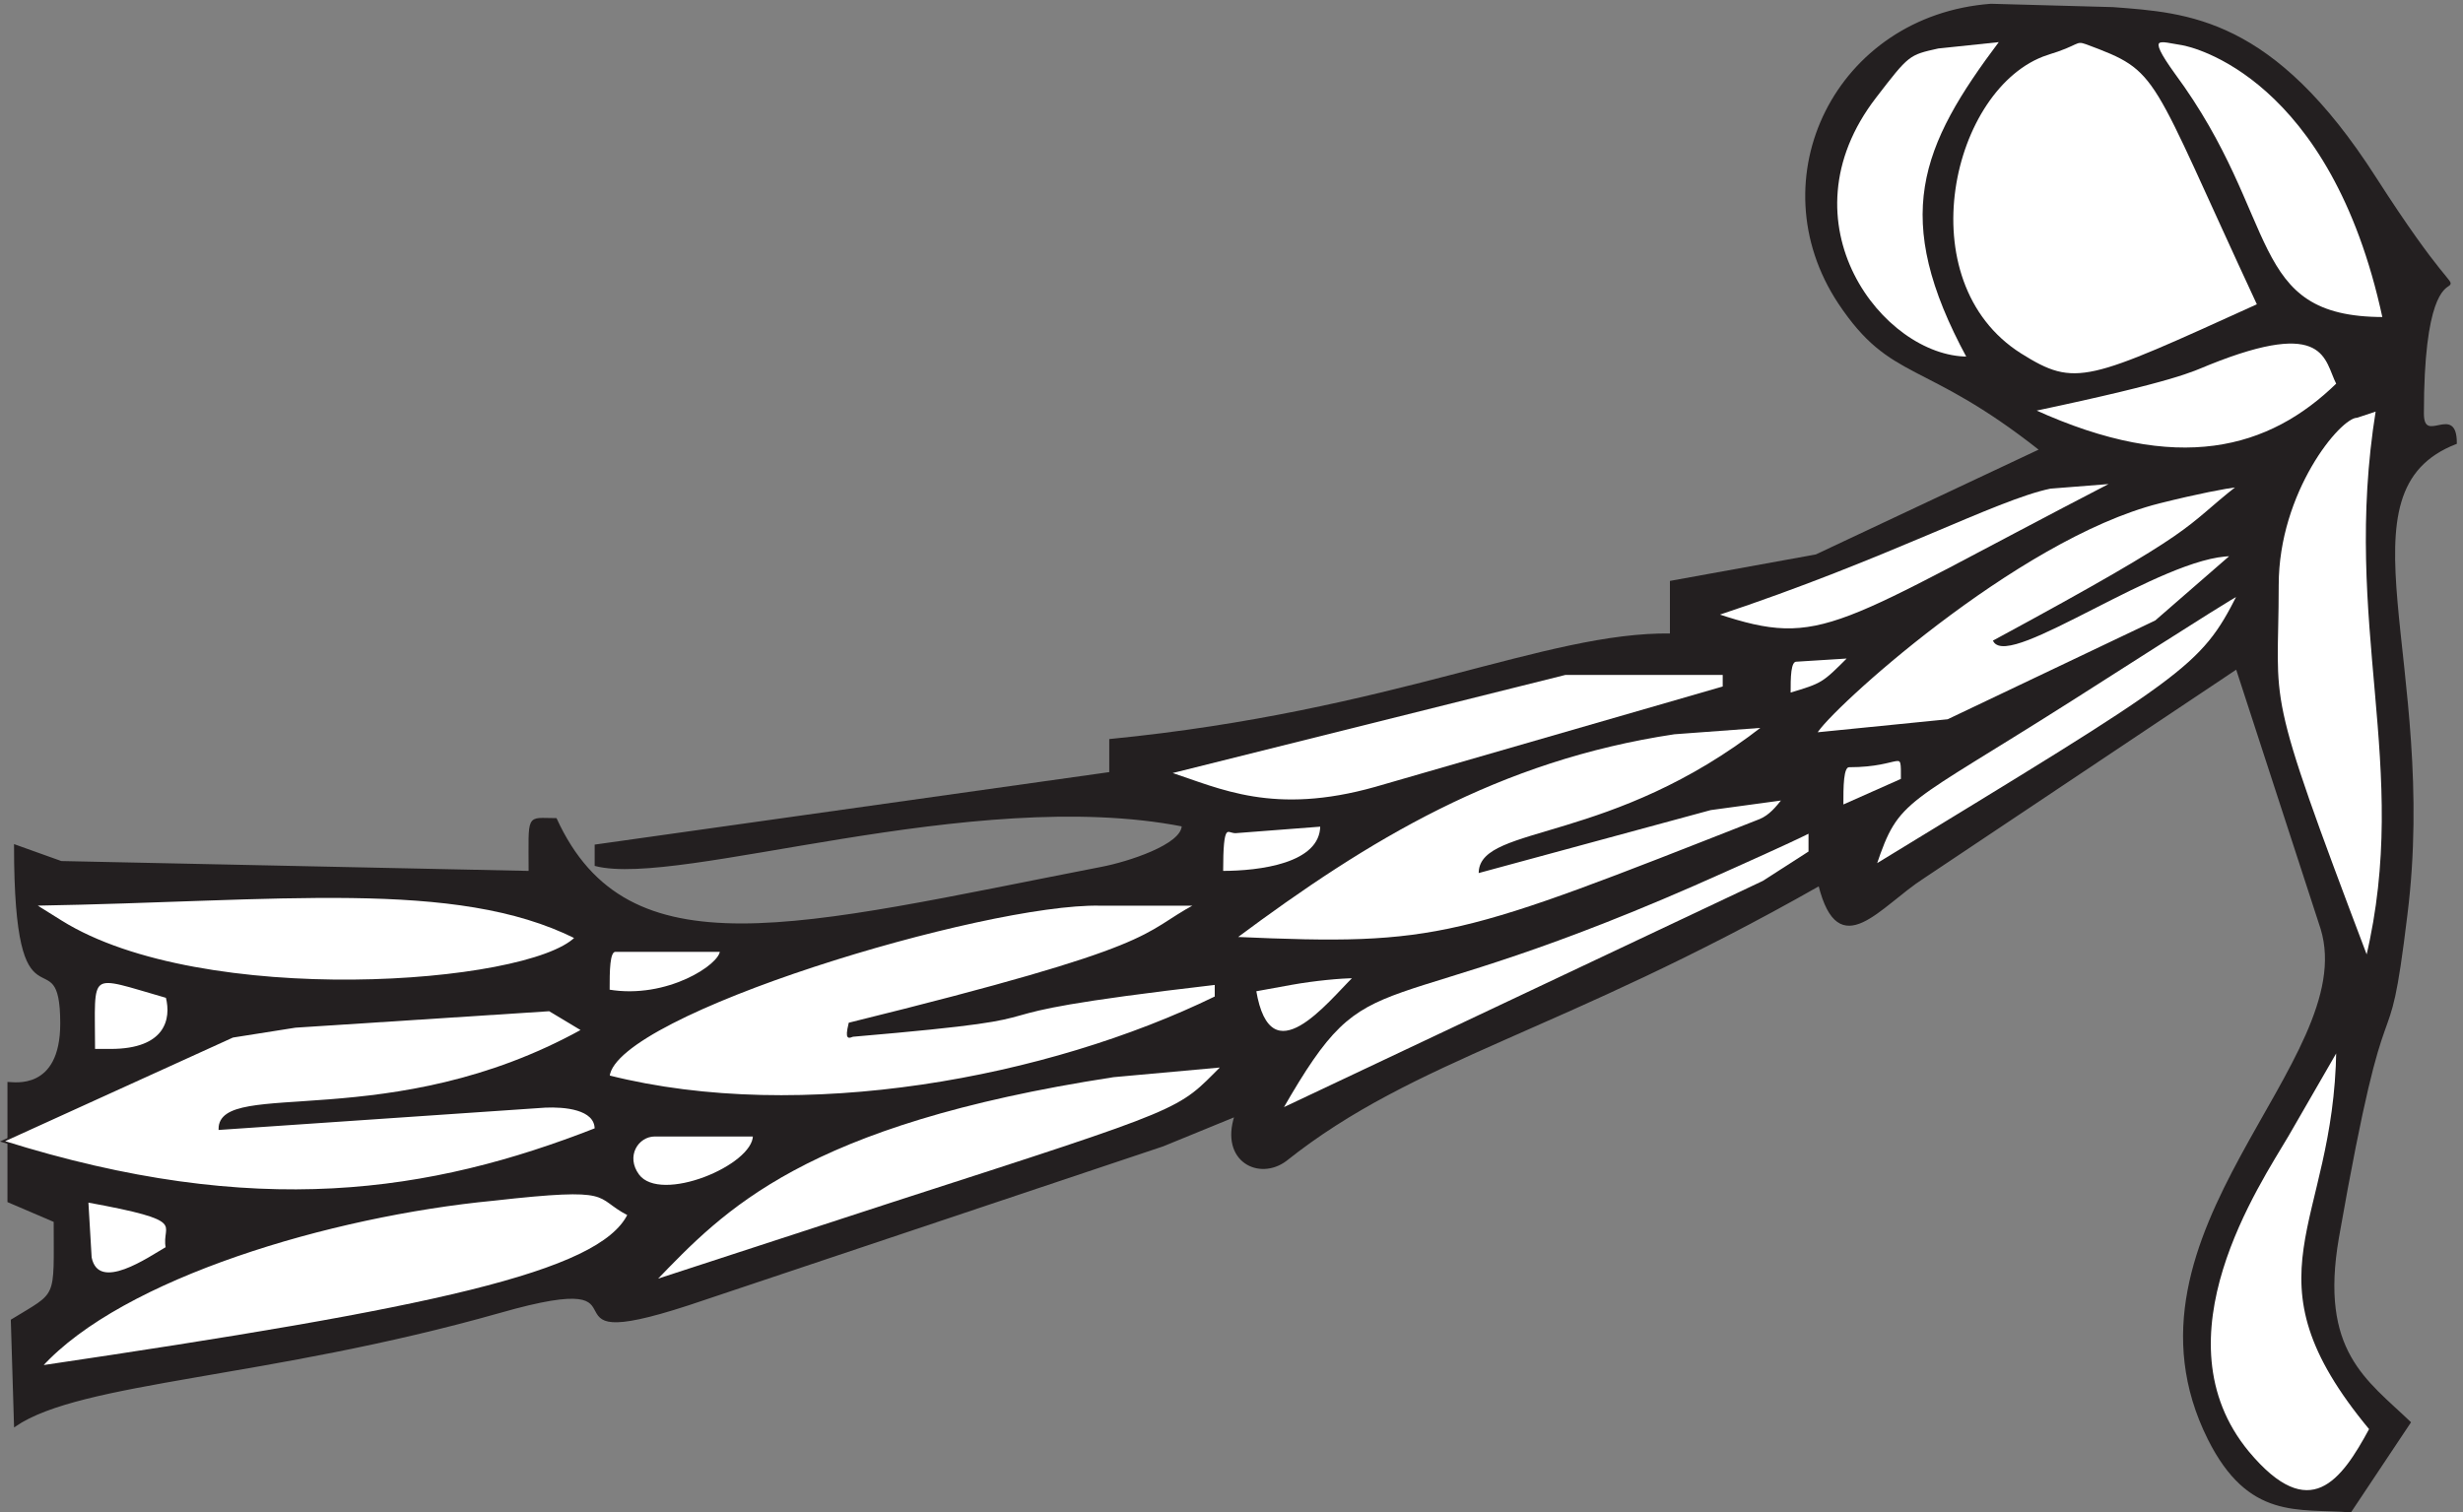 <svg xmlns="http://www.w3.org/2000/svg" xml:space="preserve" width="297.529" height="182.731"><rect width="100%" height="100%" fill="#808080" stroke="none"/><path d="M1917.64 1366.14c68.17-5.2 145.22-8.98 238.19-154.22 120.56-187.91 43.38 0 43.38-214.115 0-29.989 29.93 8.985 29.93-26.965-112.24-43.426-16.35-199.918-44.9-428.317-18.71-154.976-15.66-28.472-62.22-293.492-17.87-103.41 25.5-129.609 65.27-167.75l-53.9-80.89c-47.25 3.78-92.15-7.48-128.87 65.941-93.67 187.91 139.26 342.887 102.54 463.426l-77.04 236.629-284.62-190.176c-39.77-25.453-76.49-78.625-94.5-6.723-235.84-134.062-366.93-156.492-484.57-250.066-23.97-17.981-59.17-.762-45.73 40.398l-65.82-26.961L639.086 193.59c-172.379-59.141-29.238 32.93-186.512-12.008C241.258 121.68 72.07 119.422 12.07 78.262l-2.91 95.84c42.68 26.207 38.938 17.218 38.938 89.878L6.109 281.961V389.73c4.438 0 47.946-8.234 47.946 53.926 0 83.918-41.985-17.976-41.985 161.785l41.985-15.035 425.402-8.988c0 53.926-2.91 47.965 23.969 47.965 65.265-142.297 218.797-98.113 495.933-44.188 23.141 4.453 73.301 20.246 73.301 38.223-191.637 37.379-456.855-55.441-533.207-35.953v17.976l467.387 65.856v29.988c258.43 25.453 395.47 97.356 509.23 95.844v47.879l131.92 23.941 203.69 95.844c-106.28 83.917-134.82 61.407-182.77 133.307-74.82 113.07-2.22 260.57 137.88 271.07l110.85-3.03" style="fill:#231f20;fill-opacity:1;fill-rule:evenodd;stroke:none" transform="matrix(.133 0 0 -.133 .199 182.667)"/><path d="M1917.64 1366.14c68.17-5.2 145.22-8.98 238.19-154.22 120.56-187.91 43.38 0 43.38-214.115 0-29.989 29.93 8.985 29.93-26.965-112.24-43.426-16.35-199.918-44.9-428.317-18.71-154.976-15.66-28.472-62.22-293.492-17.87-103.41 25.5-129.609 65.27-167.75l-53.9-80.89c-47.25 3.78-92.15-7.48-128.87 65.941-93.67 187.91 139.26 342.887 102.54 463.426l-77.04 236.629-284.62-190.176c-39.77-25.453-76.49-78.625-94.5-6.723-235.84-134.062-366.93-156.492-484.57-250.066-23.97-17.981-59.17-.762-45.73 40.398l-65.82-26.961L639.086 193.59c-172.379-59.141-29.238 32.93-186.512-12.008C241.258 121.68 72.07 119.422 12.07 78.262l-2.91 95.84c42.68 26.207 38.938 17.218 38.938 89.878L6.109 281.961V389.73c4.438 0 47.946-8.234 47.946 53.926 0 83.918-41.985-17.976-41.985 161.785l41.985-15.035 425.402-8.988c0 53.926-2.91 47.965 23.969 47.965 65.265-142.297 218.797-98.113 495.933-44.188 23.141 4.453 73.301 20.246 73.301 38.223-191.637 37.379-456.855-55.441-533.207-35.953v17.976l467.387 65.856v29.988c258.43 25.453 395.47 97.356 509.23 95.844v47.879l131.92 23.941 203.69 95.844c-106.28 83.917-134.82 61.407-182.77 133.307-74.82 113.07-2.22 260.57 137.88 271.07z" style="fill:none;stroke:#231f20;stroke-width:1.667;stroke-linecap:butt;stroke-linejoin:miter;stroke-miterlimit:10;stroke-dasharray:none;stroke-opacity:1" transform="matrix(.133 0 0 -.133 .199 182.667)"/><path d="M1758.77 1330.2c-26.95-6-26.95-6-56.92-44.93-88.37-114.56 6.75-236.61 83.89-236.61-68.91 127.28-42.69 190.93 29.96 287.52l-56.93-5.98" style="fill:#fff;fill-opacity:1;fill-rule:evenodd;stroke:none" transform="matrix(.133 0 0 -.133 .199 182.667)"/><path d="M1758.77 1330.2c-26.95-6-26.95-6-56.92-44.93-88.37-114.56 6.75-236.61 83.89-236.61-68.91 127.28-42.69 190.93 29.96 287.52z" style="fill:none;stroke:#231f20;stroke-width:1.667;stroke-linecap:butt;stroke-linejoin:miter;stroke-miterlimit:10;stroke-dasharray:none;stroke-opacity:1" transform="matrix(.133 0 0 -.133 .199 182.667)"/><path d="M1857.67 1324.21c-87.64-29.2-128.09-206.65-23.97-272.53 50.19-31.45 60.67-25.46 215.74 44.91-99.62 214.16-87.64 211.91-155.81 237.37-10.49 3.74-5.99-.76-35.96-9.75" style="fill:#fff;fill-opacity:1;fill-rule:evenodd;stroke:none" transform="matrix(.133 0 0 -.133 .199 182.667)"/><path d="M1857.67 1324.21c-87.64-29.2-128.09-206.65-23.97-272.53 50.19-31.45 60.67-25.46 215.74 44.91-99.62 214.16-87.64 211.91-155.81 237.37-10.49 3.74-5.99-.76-35.96-9.75z" style="fill:none;stroke:#231f20;stroke-width:1.667;stroke-linecap:butt;stroke-linejoin:miter;stroke-miterlimit:10;stroke-dasharray:none;stroke-opacity:1" transform="matrix(.133 0 0 -.133 .199 182.667)"/><path d="M1973.07 1306.24c97.37-131.79 64.43-221.64 190.26-221.64-47.19 219.4-173.78 247.1-182.77 248.61-20.23 2.99-34.45 10.48-7.49-26.97" style="fill:#fff;fill-opacity:1;fill-rule:evenodd;stroke:none" transform="matrix(.133 0 0 -.133 .199 182.667)"/><path d="M1973.07 1306.24c97.37-131.79 64.43-221.64 190.26-221.64-47.19 219.4-173.78 247.1-182.77 248.61-20.23 2.99-34.45 10.48-7.49-26.97z" style="fill:none;stroke:#231f20;stroke-width:1.667;stroke-linecap:butt;stroke-linejoin:miter;stroke-miterlimit:10;stroke-dasharray:none;stroke-opacity:1" transform="matrix(.133 0 0 -.133 .199 182.667)"/><path d="M2004.52 1042.68c-14.99-5.99-27.73-14.23-158.83-41.94 131.1-59.904 214.26-35.935 275.69 23.97-11.24 21.72-8.98 61.4-116.86 17.97" style="fill:#fff;fill-opacity:1;fill-rule:evenodd;stroke:none" transform="matrix(.133 0 0 -.133 .199 182.667)"/><path d="M2004.52 1042.68c-14.99-5.99-27.73-14.23-158.83-41.94 131.1-59.904 214.26-35.935 275.69 23.97-11.24 21.72-8.98 61.4-116.86 17.97z" style="fill:none;stroke:#231f20;stroke-width:1.667;stroke-linecap:butt;stroke-linejoin:miter;stroke-miterlimit:10;stroke-dasharray:none;stroke-opacity:1" transform="matrix(.133 0 0 -.133 .199 182.667)"/><path d="M2139.25 994.762c-15.73 0-71.9-68.153-71.9-152.754 0-115.313-14.99-85.36 80.9-338.434 41.2 173.723-22.47 301.746 8.98 497.166l-17.98-5.978" style="fill:#fff;fill-opacity:1;fill-rule:evenodd;stroke:none" transform="matrix(.133 0 0 -.133 .199 182.667)"/><path d="M2139.25 994.762c-15.73 0-71.9-68.153-71.9-152.754 0-115.313-14.99-85.36 80.9-338.434 41.2 173.723-22.47 301.746 8.98 497.166z" style="fill:none;stroke:#231f20;stroke-width:1.667;stroke-linecap:butt;stroke-linejoin:miter;stroke-miterlimit:10;stroke-dasharray:none;stroke-opacity:1" transform="matrix(.133 0 0 -.133 .199 182.667)"/><path d="M1860.71 930.363c-50.19-10.48-146.82-63.629-302.65-115.265 96.64-32.192 106.38-11.231 359.58 119.754l-56.93-4.489" style="fill:#fff;fill-opacity:1;fill-rule:evenodd;stroke:none" transform="matrix(.133 0 0 -.133 .199 182.667)"/><path d="M1860.71 930.363c-50.19-10.48-146.82-63.629-302.65-115.265 96.64-32.192 106.38-11.231 359.58 119.754z" style="fill:none;stroke:#231f20;stroke-width:1.667;stroke-linecap:butt;stroke-linejoin:miter;stroke-miterlimit:10;stroke-dasharray:none;stroke-opacity:1" transform="matrix(.133 0 0 -.133 .199 182.667)"/><path d="M1959.49 916.926c-130.32-32.953-301.83-190.223-311.57-209.696l119.83 11.989 188.75 89.855 68.9 59.91c-62.91 0-201.47-102.597-215.7-77.871 192.48 104.09 170.01 100.348 221.69 140.785-11.98-1.496-35.95-5.992-71.9-14.972" style="fill:#fff;fill-opacity:1;fill-rule:evenodd;stroke:none" transform="matrix(.133 0 0 -.133 .199 182.667)"/><path d="M1959.49 916.926c-130.32-32.953-301.83-190.223-311.57-209.696l119.83 11.989 188.75 89.855 68.9 59.91c-62.91 0-201.47-102.597-215.7-77.871 192.48 104.09 170.01 100.348 221.69 140.785-11.98-1.496-35.95-5.992-71.9-14.972z" style="fill:none;stroke:#231f20;stroke-width:1.667;stroke-linecap:butt;stroke-linejoin:miter;stroke-miterlimit:10;stroke-dasharray:none;stroke-opacity:1" transform="matrix(.133 0 0 -.133 .199 182.667)"/><path d="M1881.64 738.676c-154.25-98.074-158.73-89.098-179.7-151.242 282.27 172.214 295.74 178.945 329.44 245.586-5.99-2.997-17.21-9.727-149.74-94.344" style="fill:#fff;fill-opacity:1;fill-rule:evenodd;stroke:none" transform="matrix(.133 0 0 -.133 .199 182.667)"/><path d="M1881.64 738.676c-154.25-98.074-158.73-89.098-179.7-151.242 282.27 172.214 295.74 178.945 329.44 245.586-5.99-2.997-17.21-9.727-149.74-94.344z" style="fill:none;stroke:#231f20;stroke-width:1.667;stroke-linecap:butt;stroke-linejoin:miter;stroke-miterlimit:10;stroke-dasharray:none;stroke-opacity:1" transform="matrix(.133 0 0 -.133 .199 182.667)"/><path d="M1630.02 773.16c-5.99 0-5.99-14.996-5.99-29.988 29.94 8.996 29.94 8.996 53.89 32.988l-47.9-3" style="fill:#fff;fill-opacity:1;fill-rule:evenodd;stroke:none" transform="matrix(.133 0 0 -.133 .199 182.667)"/><path d="M1630.02 773.16c-5.99 0-5.99-14.996-5.99-29.988 29.94 8.996 29.94 8.996 53.89 32.988z" style="fill:none;stroke:#231f20;stroke-width:1.667;stroke-linecap:butt;stroke-linejoin:miter;stroke-miterlimit:10;stroke-dasharray:none;stroke-opacity:1" transform="matrix(.133 0 0 -.133 .199 182.667)"/><path d="M1438.19 761.141h-17.97l-359.53-89.828c45.68-14.973 94.38-39.672 187.24-13.469l316.09 91.324v11.973h-125.83" style="fill:#fff;fill-opacity:1;fill-rule:evenodd;stroke:none" transform="matrix(.133 0 0 -.133 .199 182.667)"/><path d="M1438.19 761.141h-17.97l-359.53-89.828c45.68-14.973 94.38-39.672 187.24-13.469l316.09 91.324v11.973z" style="fill:none;stroke:#231f20;stroke-width:1.667;stroke-linecap:butt;stroke-linejoin:miter;stroke-miterlimit:10;stroke-dasharray:none;stroke-opacity:1" transform="matrix(.133 0 0 -.133 .199 182.667)"/><path d="M1519.18 707.23c-159.55-23.968-277.88-95.847-398.49-185.718 185.75-8.239 202.24-.742 476.38 107.09 8.99 3.746 15 11.226 20.98 18.718l-65.9-8.98-209.74-56.918c2.25 41.93 120.58 24.711 257.67 131.801l-80.9-5.993" style="fill:#fff;fill-opacity:1;fill-rule:evenodd;stroke:none" transform="matrix(.133 0 0 -.133 .199 182.667)"/><path d="M1519.18 707.23c-159.55-23.968-277.88-95.847-398.49-185.718 185.75-8.239 202.24-.742 476.38 107.09 8.99 3.746 15 11.226 20.98 18.718l-65.9-8.98-209.74-56.918c2.25 41.93 120.58 24.711 257.67 131.801z" style="fill:none;stroke:#231f20;stroke-width:1.667;stroke-linecap:butt;stroke-linejoin:miter;stroke-miterlimit:10;stroke-dasharray:none;stroke-opacity:1" transform="matrix(.133 0 0 -.133 .199 182.667)"/><path d="M1677.93 677.289c-5.99 0-5.99-17.973-5.99-35.945l53.92 23.965c0 30.703 1.5 11.98-47.93 11.98" style="fill:#fff;fill-opacity:1;fill-rule:evenodd;stroke:none" transform="matrix(.133 0 0 -.133 .199 182.667)"/><path d="M1677.93 677.289c-5.99 0-5.99-17.973-5.99-35.945l53.92 23.965c0 30.703 1.5 11.98-47.93 11.98z" style="fill:none;stroke:#231f20;stroke-width:1.667;stroke-linecap:butt;stroke-linejoin:miter;stroke-miterlimit:10;stroke-dasharray:none;stroke-opacity:1" transform="matrix(.133 0 0 -.133 .199 182.667)"/><path d="M1120.59 617.375c-7.49 0-11.98 11.227-11.98-35.934 33.7 0 89.86 6.739 89.86 41.922l-77.88-5.988" style="fill:#fff;fill-opacity:1;fill-rule:evenodd;stroke:none" transform="matrix(.133 0 0 -.133 .199 182.667)"/><path d="M1120.59 617.375c-7.49 0-11.98 11.227-11.98-35.934 33.7 0 89.86 6.739 89.86 41.922z" style="fill:none;stroke:#231f20;stroke-width:1.667;stroke-linecap:butt;stroke-linejoin:miter;stroke-miterlimit:10;stroke-dasharray:none;stroke-opacity:1" transform="matrix(.133 0 0 -.133 .199 182.667)"/><path d="M1567.05 582.941c-331.77-149.746-320.54-71.125-404.41-217.136L1600 572.453l41.95 26.965v17.965c-6-2.996-17.97-8.985-74.9-34.442" style="fill:#fff;fill-opacity:1;fill-rule:evenodd;stroke:none" transform="matrix(.133 0 0 -.133 .199 182.667)"/><path d="M1567.05 582.941c-331.77-149.746-320.54-71.125-404.41-217.136L1600 572.453l41.95 26.965v17.965c-6-2.996-17.97-8.985-74.9-34.442z" style="fill:none;stroke:#231f20;stroke-width:1.667;stroke-linecap:butt;stroke-linejoin:miter;stroke-miterlimit:10;stroke-dasharray:none;stroke-opacity:1" transform="matrix(.133 0 0 -.133 .199 182.667)"/><path d="M53.965 536.531c128.094-80.117 423.965-58.402 467.426-14.976C412.039 576.211 252.48 555.25 30 551.504l23.965-14.973" style="fill:#fff;fill-opacity:1;fill-rule:evenodd;stroke:none" transform="matrix(.133 0 0 -.133 .199 182.667)"/><path d="M53.965 536.531c128.094-80.117 423.965-58.402 467.426-14.976C412.039 576.211 252.48 555.25 30 551.504Z" style="fill:none;stroke:#231f20;stroke-width:1.667;stroke-linecap:butt;stroke-linejoin:miter;stroke-miterlimit:10;stroke-dasharray:none;stroke-opacity:1" transform="matrix(.133 0 0 -.133 .199 182.667)"/><path d="M997.766 551.523c-104.84 2.247-440.387-98.863-446.375-155.789 175.257-44.187 399.203-2.246 551.249 71.907v11.988c-270.378-31.465-93.64-26.969-329.562-47.188-2.992-.753-6.726-4.492-2.992 11.231 288.374 71.156 262.904 80.144 314.584 107.851h-86.904" style="fill:#fff;fill-opacity:1;fill-rule:evenodd;stroke:none" transform="matrix(.133 0 0 -.133 .199 182.667)"/><path d="M997.766 551.523c-104.84 2.247-440.387-98.863-446.375-155.789 175.257-44.187 399.203-2.246 551.249 71.907v11.988c-270.378-31.465-93.64-26.969-329.562-47.188-2.992-.753-6.726-4.492-2.992 11.231 288.374 71.156 262.904 80.144 314.584 107.851z" style="fill:none;stroke:#231f20;stroke-width:1.667;stroke-linecap:butt;stroke-linejoin:miter;stroke-miterlimit:10;stroke-dasharray:none;stroke-opacity:1" transform="matrix(.133 0 0 -.133 .199 182.667)"/><path d="M557.379 509.563c-5.988 0-5.988-17.954-5.988-35.907 53.144-8.976 101.804 23.192 101.804 35.907h-95.816" style="fill:#fff;fill-opacity:1;fill-rule:evenodd;stroke:none" transform="matrix(.133 0 0 -.133 .199 182.667)"/><path d="M557.379 509.563c-5.988 0-5.988-17.954-5.988-35.907 53.144-8.976 101.804 23.192 101.804 35.907z" style="fill:none;stroke:#231f20;stroke-width:1.667;stroke-linecap:butt;stroke-linejoin:miter;stroke-miterlimit:10;stroke-dasharray:none;stroke-opacity:1" transform="matrix(.133 0 0 -.133 .199 182.667)"/><path d="m1171.55 479.609-32.94-5.988c13.48-80.144 66.64-10.488 89.86 11.981-11.98 0-35.95-2.247-56.92-5.993" style="fill:#fff;fill-opacity:1;fill-rule:evenodd;stroke:none" transform="matrix(.133 0 0 -.133 .199 182.667)"/><path d="m1171.55 479.609-32.94-5.988c13.48-80.144 66.64-10.488 89.86 11.981-11.98 0-35.95-2.247-56.92-5.993z" style="fill:none;stroke:#231f20;stroke-width:1.667;stroke-linecap:butt;stroke-linejoin:miter;stroke-miterlimit:10;stroke-dasharray:none;stroke-opacity:1" transform="matrix(.133 0 0 -.133 .199 182.667)"/><path d="M98.988 419.715c50.164 0 56.153 27.715 50.91 47.941-73.37 20.973-65.886 26.215-65.886-47.941h14.976" style="fill:#fff;fill-opacity:1;fill-rule:evenodd;stroke:none" transform="matrix(.133 0 0 -.133 .199 182.667)"/><path d="M98.988 419.715c50.164 0 56.153 27.715 50.91 47.941-73.37 20.973-65.886 26.215-65.886-47.941z" style="fill:none;stroke:#231f20;stroke-width:1.667;stroke-linecap:butt;stroke-linejoin:miter;stroke-miterlimit:10;stroke-dasharray:none;stroke-opacity:1" transform="matrix(.133 0 0 -.133 .199 182.667)"/><path d="m266.754 440.68-56.906-8.989L.832 336.602c230.711-72.629 389.527-47.172 538.613 11.234 0 18.715-28.468 20.961-45.695 20.215l-295.902-20.215c0 45.672 156.582-5.992 329.597 89.848l-29.949 17.968-230.742-14.972" style="fill:#fff;fill-opacity:1;fill-rule:evenodd;stroke:none" transform="matrix(.133 0 0 -.133 .199 182.667)"/><path d="m266.754 440.68-56.906-8.989L.832 336.602c230.711-72.629 389.527-47.172 538.613 11.234 0 18.715-28.468 20.961-45.695 20.215l-295.902-20.215c0 45.672 156.582-5.992 329.597 89.848l-29.949 17.968z" style="fill:none;stroke:#231f20;stroke-width:1.667;stroke-linecap:butt;stroke-linejoin:miter;stroke-miterlimit:10;stroke-dasharray:none;stroke-opacity:1" transform="matrix(.133 0 0 -.133 .199 182.667)"/><path d="M2076.35 341.84c-25.48-43.426-121.35-184.195-35.96-287.535 56.18-67.387 85.39-26.203 110.86 20.972-116.85 140.77-32.21 181.953-29.96 344.438l-44.94-77.875" style="fill:#fff;fill-opacity:1;fill-rule:evenodd;stroke:none" transform="matrix(.133 0 0 -.133 .199 182.667)"/><path d="M2076.35 341.84c-25.48-43.426-121.35-184.195-35.96-287.535 56.18-67.387 85.39-26.203 110.86 20.972-116.85 140.77-32.21 181.953-29.96 344.438Z" style="fill:none;stroke:#231f20;stroke-width:1.667;stroke-linecap:butt;stroke-linejoin:miter;stroke-miterlimit:10;stroke-dasharray:none;stroke-opacity:1" transform="matrix(.133 0 0 -.133 .199 182.667)"/><path d="M1009.76 395.715c-282.354-43.418-354.248-121.277-416.428-185.652l215.688 70.363c271.13 87.586 258.39 83.097 299.59 124.269l-98.85-8.98" style="fill:#fff;fill-opacity:1;fill-rule:evenodd;stroke:none" transform="matrix(.133 0 0 -.133 .199 182.667)"/><path d="M1009.76 395.715c-282.354-43.418-354.248-121.277-416.428-185.652l215.688 70.363c271.13 87.586 258.39 83.097 299.59 124.269z" style="fill:none;stroke:#231f20;stroke-width:1.667;stroke-linecap:butt;stroke-linejoin:miter;stroke-miterlimit:10;stroke-dasharray:none;stroke-opacity:1" transform="matrix(.133 0 0 -.133 .199 182.667)"/><path d="M593.277 341.844c-15.73 0-27.722-18.731-14.984-35.961 20.234-26.977 104.902 8.238 104.902 35.961h-89.918" style="fill:#fff;fill-opacity:1;fill-rule:evenodd;stroke:none" transform="matrix(.133 0 0 -.133 .199 182.667)"/><path d="M593.277 341.844c-15.73 0-27.722-18.731-14.984-35.961 20.234-26.977 104.902 8.238 104.902 35.961z" style="fill:none;stroke:#231f20;stroke-width:1.667;stroke-linecap:butt;stroke-linejoin:miter;stroke-miterlimit:10;stroke-dasharray:none;stroke-opacity:1" transform="matrix(.133 0 0 -.133 .199 182.667)"/><path d="M446.453 283.469c-147.558-14.223-337.074-70.391-410.48-151.274 354.297 52.422 507.129 84.625 533.332 137.801-32.196 16.465-9.735 26.207-122.852 13.473" style="fill:#fff;fill-opacity:1;fill-rule:evenodd;stroke:none" transform="matrix(.133 0 0 -.133 .199 182.667)"/><path d="M446.453 283.469c-147.558-14.223-337.074-70.391-410.48-151.274 354.297 52.422 507.129 84.625 533.332 137.801-32.196 16.465-9.735 26.207-122.852 13.473z" style="fill:none;stroke:#231f20;stroke-width:1.667;stroke-linecap:butt;stroke-linejoin:miter;stroke-miterlimit:10;stroke-dasharray:none;stroke-opacity:1" transform="matrix(.133 0 0 -.133 .199 182.667)"/><path d="M80.914 231.031c6.746-32.945 53.219 0 68.961 8.985-4.496 21.711 22.484 24.707-71.957 41.929l2.996-50.914" style="fill:#fff;fill-opacity:1;fill-rule:evenodd;stroke:none" transform="matrix(.133 0 0 -.133 .199 182.667)"/><path d="M80.914 231.031c6.746-32.945 53.219 0 68.961 8.985-4.496 21.711 22.484 24.707-71.957 41.929z" style="fill:none;stroke:#231f20;stroke-width:1.667;stroke-linecap:butt;stroke-linejoin:miter;stroke-miterlimit:10;stroke-dasharray:none;stroke-opacity:1" transform="matrix(.133 0 0 -.133 .199 182.667)"/></svg>
